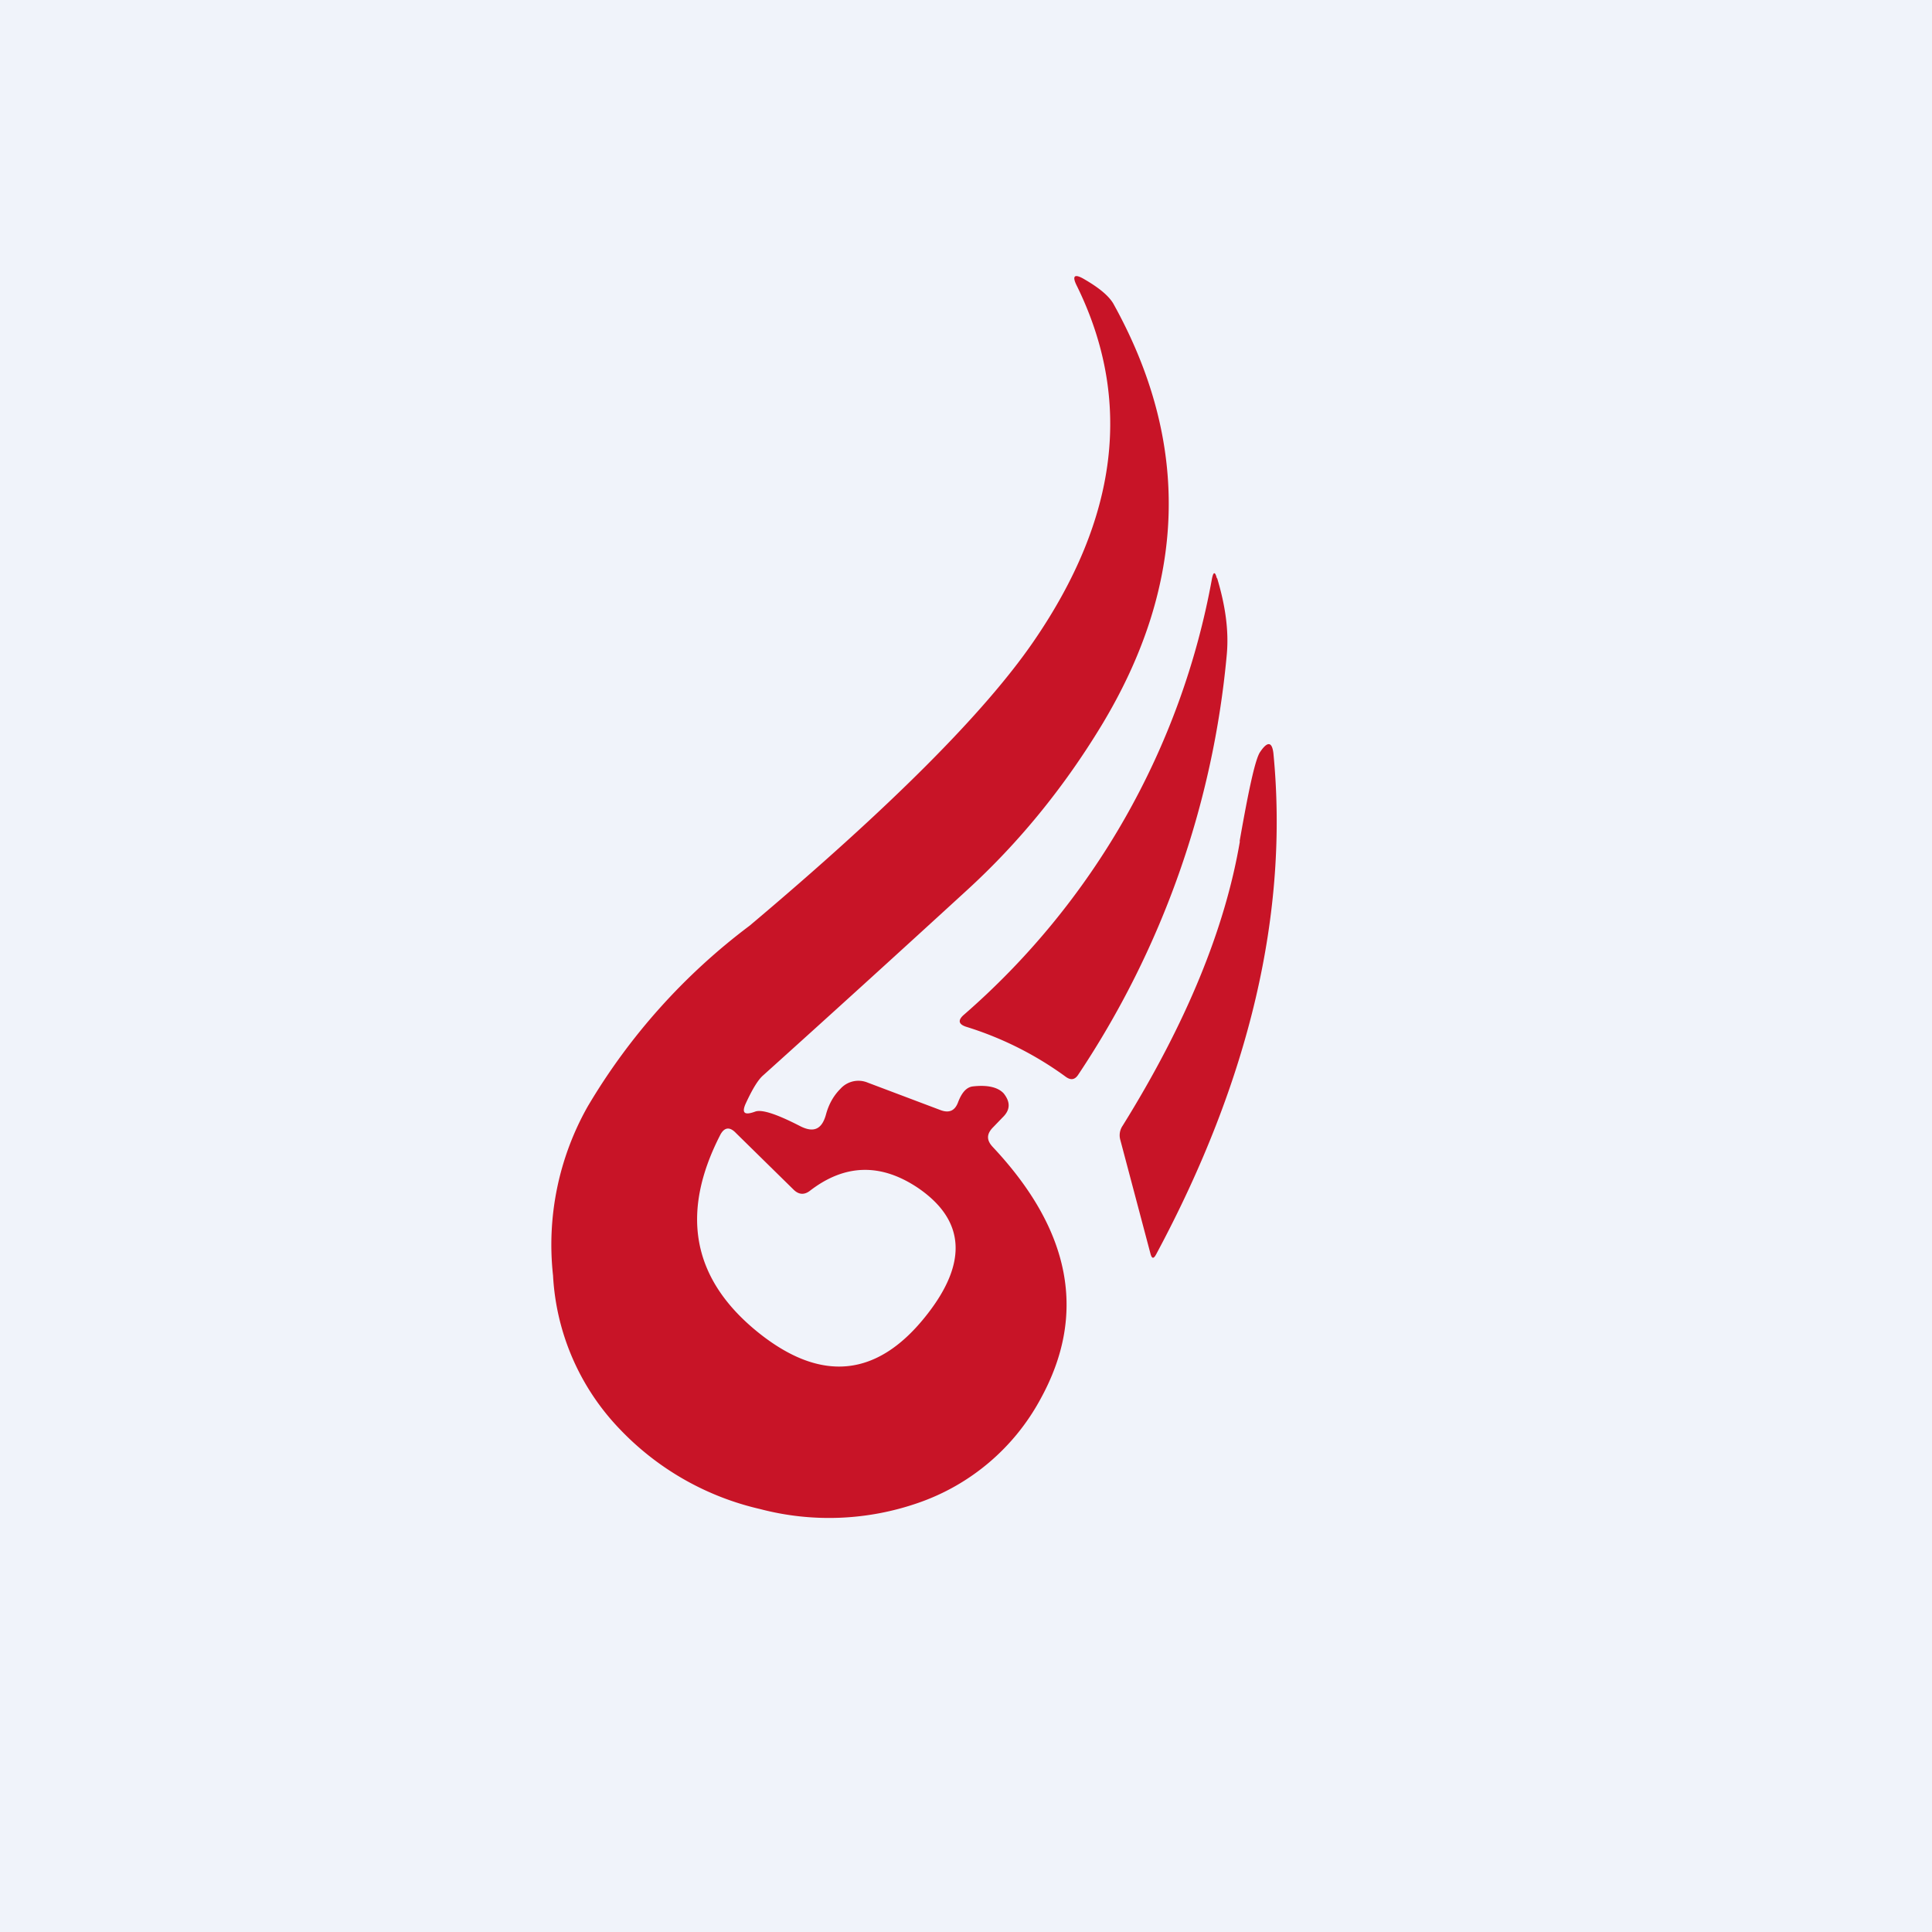 <!-- by TradingView --><svg width="56" height="56" viewBox="0 0 56 56" xmlns="http://www.w3.org/2000/svg"><path fill="#F0F3FA" d="M0 0h56v56H0z"/><path d="M21.89 32.22c.19-.07.62.07 1.3.42.39.2.63.1.75-.33.08-.3.22-.55.42-.75a.7.7 0 0 1 .79-.18l2.12.8c.25.09.41.01.5-.23.11-.29.25-.44.43-.46.44-.05.73.03.89.2.2.25.2.48-.03.7l-.27.28c-.2.2-.2.38-.01.58 2.27 2.42 2.73 4.85 1.38 7.3a6.4 6.4 0 0 1-3.54 3.01 7.86 7.86 0 0 1-4.59.18 8.12 8.12 0 0 1-4.05-2.3 6.96 6.96 0 0 1-1.95-4.47 8.15 8.15 0 0 1 1-4.89 18 18 0 0 1 4.7-5.25c4.06-3.42 6.81-6.17 8.23-8.24 2.46-3.58 2.87-7 1.26-10.29-.16-.31-.08-.38.22-.2.43.25.7.48.83.7 2.25 4.05 2.14 8.13-.35 12.24-1.1 1.81-2.4 3.4-3.9 4.77-2.03 1.86-4 3.65-5.9 5.36-.15.13-.32.41-.52.85-.1.25-.01.31.29.2ZM23 34.48l-1.67-1.64c-.18-.19-.34-.17-.46.07-1.16 2.27-.8 4.16 1.08 5.69 1.85 1.5 3.5 1.33 4.93-.51 1.17-1.5 1.09-2.72-.26-3.65-1.08-.73-2.13-.71-3.15.08-.16.12-.32.11-.47-.04Zm12.28-17.72c.24.8.34 1.52.28 2.2a26.22 26.22 0 0 1-4.3 12.18c-.1.16-.22.18-.37.07A9.8 9.8 0 0 0 28 29.76c-.21-.07-.24-.18-.08-.33a21.94 21.94 0 0 0 7.21-12.66c.04-.2.09-.21.14-.01Zm.66 7.62c-.43 2.54-1.56 5.29-3.4 8.25a.49.49 0 0 0-.07.4l.88 3.32c.04.14.09.14.16.01 2.72-5.07 3.85-9.92 3.4-14.53-.04-.33-.17-.35-.38-.04-.14.19-.33 1.06-.6 2.6Z" fill="#C81427"/></svg>